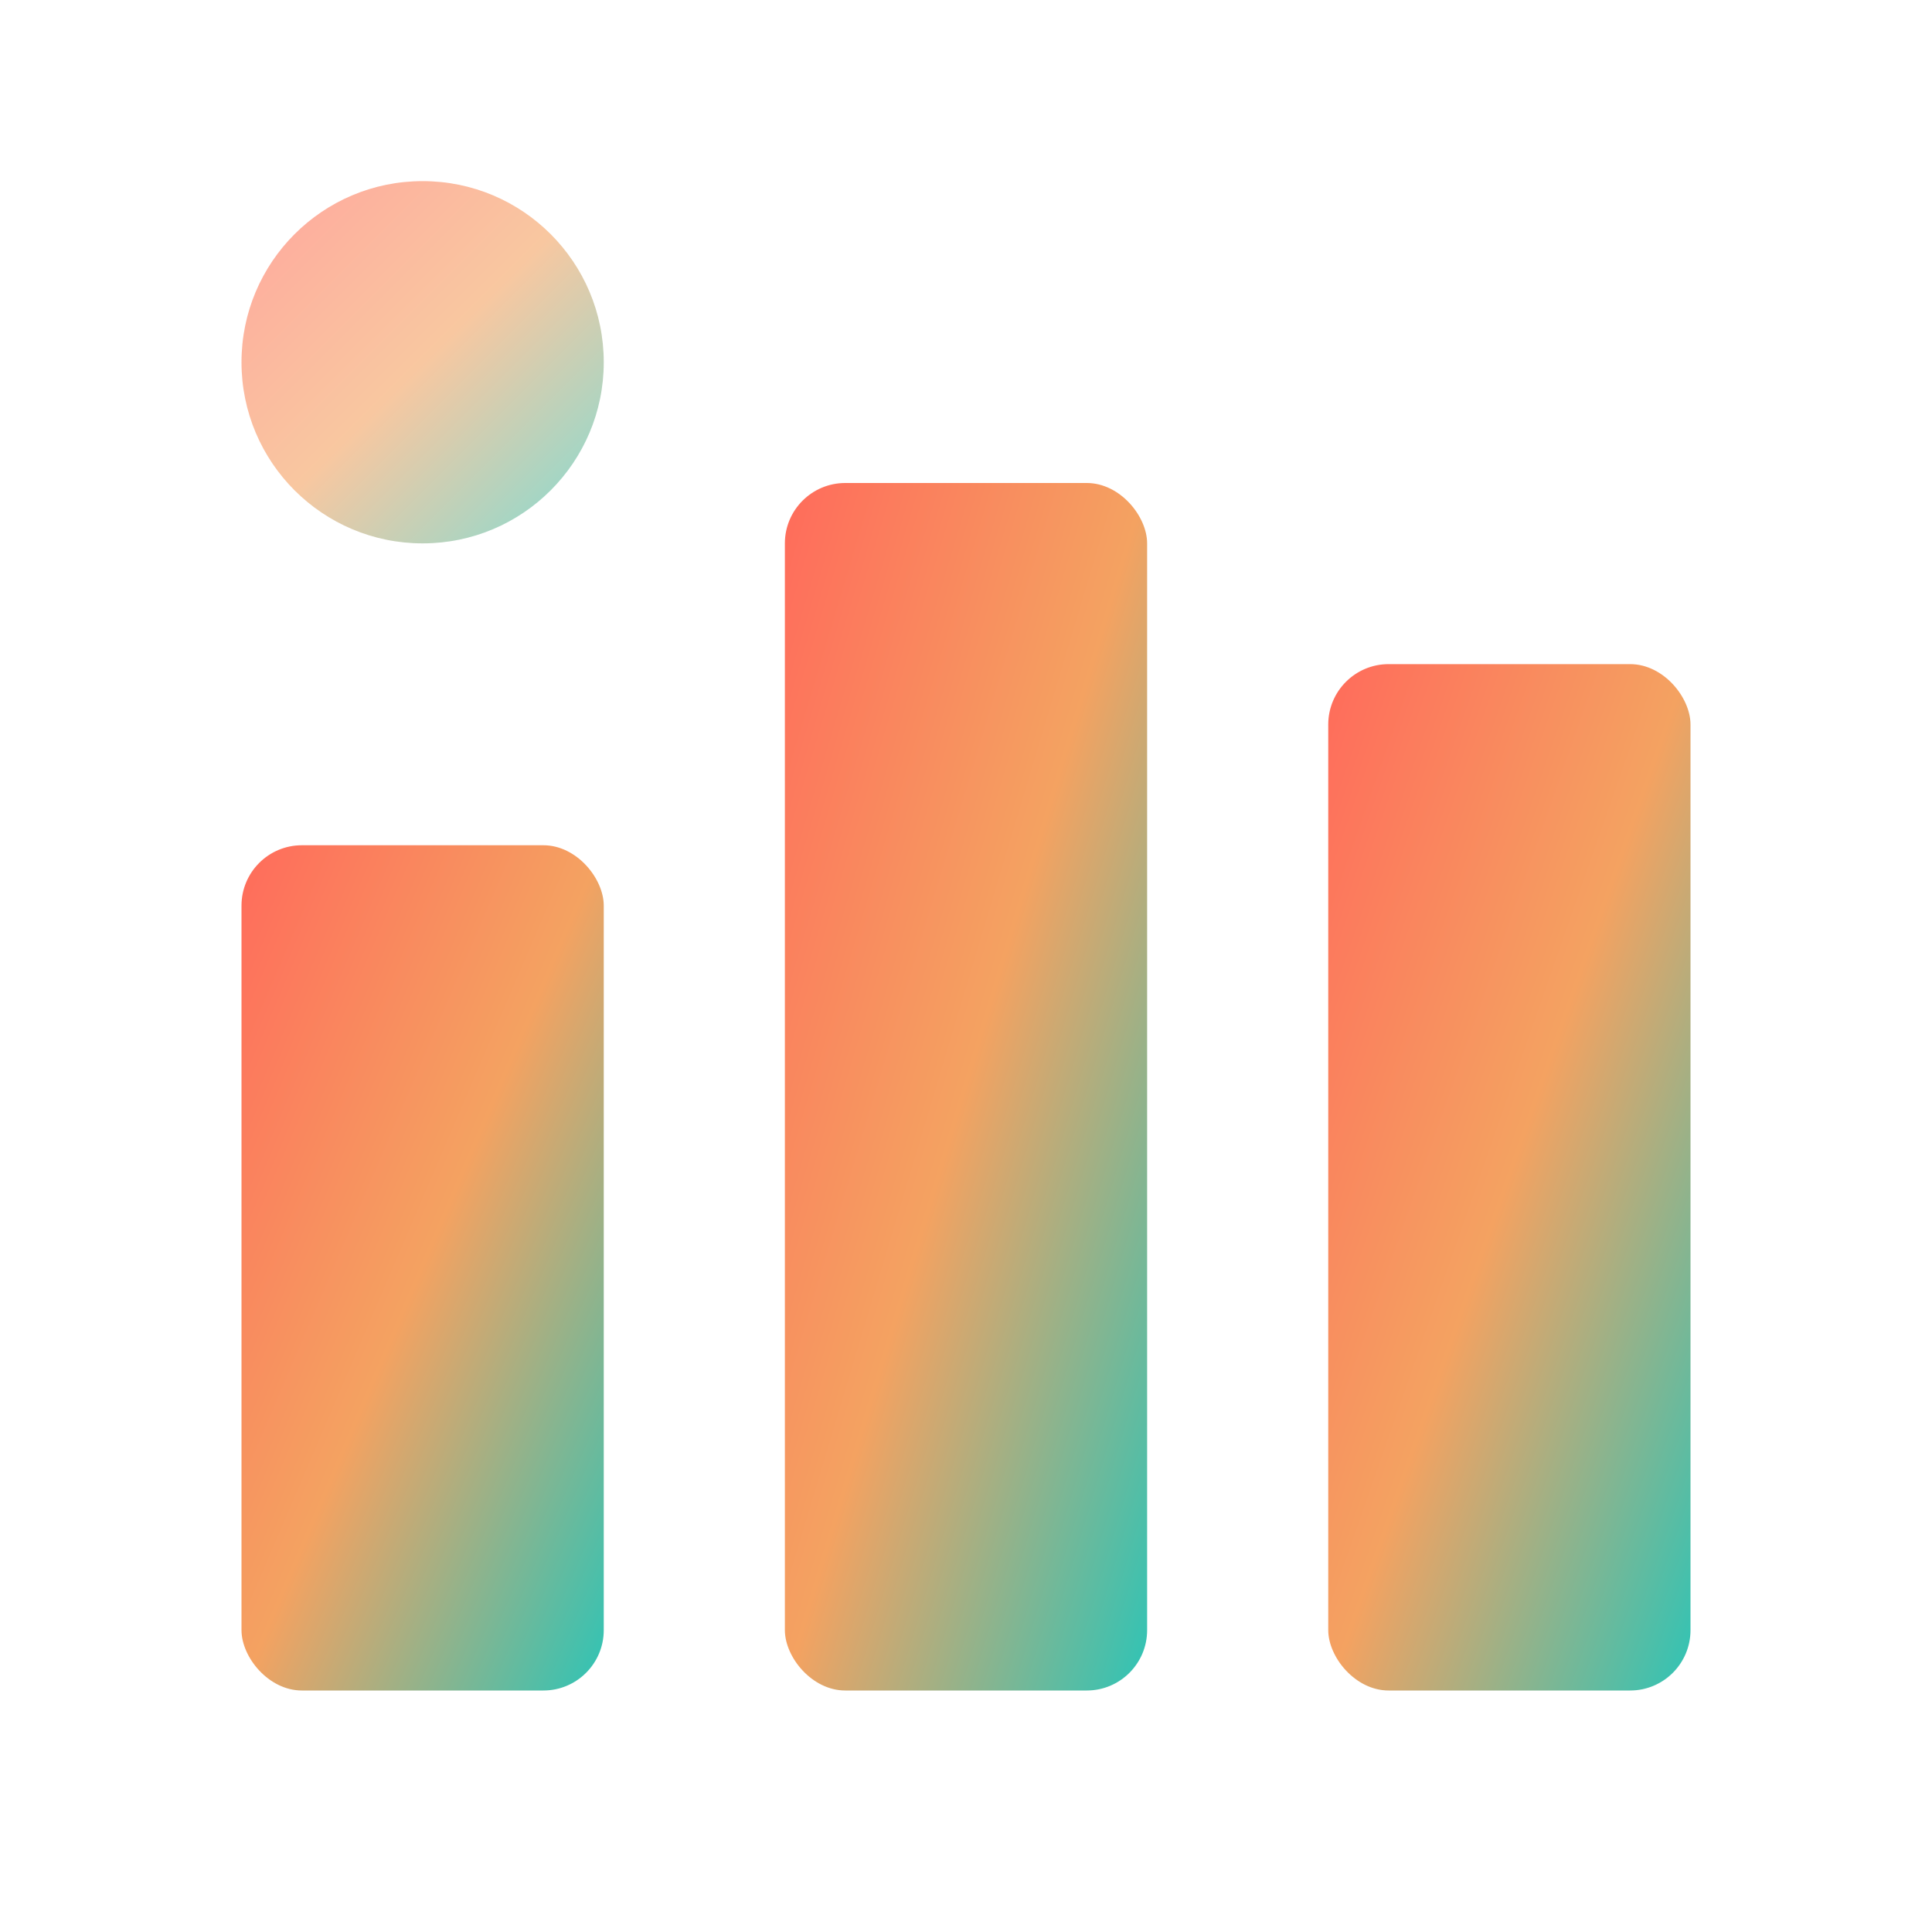 <svg xmlns="http://www.w3.org/2000/svg" viewBox="0 0 32 32">
  <defs>
    <linearGradient id="grad" x1="0%" y1="0%" x2="100%" y2="100%">
      <stop offset="0%" style="stop-color:#ff6b5b"/>
      <stop offset="50%" style="stop-color:#f4a261"/>
      <stop offset="100%" style="stop-color:#2ec4b6"/>
    </linearGradient>
  </defs>
  <rect x="4" y="14" width="6" height="14" rx="1" fill="url(#grad)"/>
  <rect x="13" y="8" width="6" height="20" rx="1" fill="url(#grad)"/>
  <rect x="22" y="11" width="6" height="17" rx="1" fill="url(#grad)"/>
  <circle cx="7" cy="6" r="3" fill="url(#grad)" opacity="0.6"/>
</svg>

